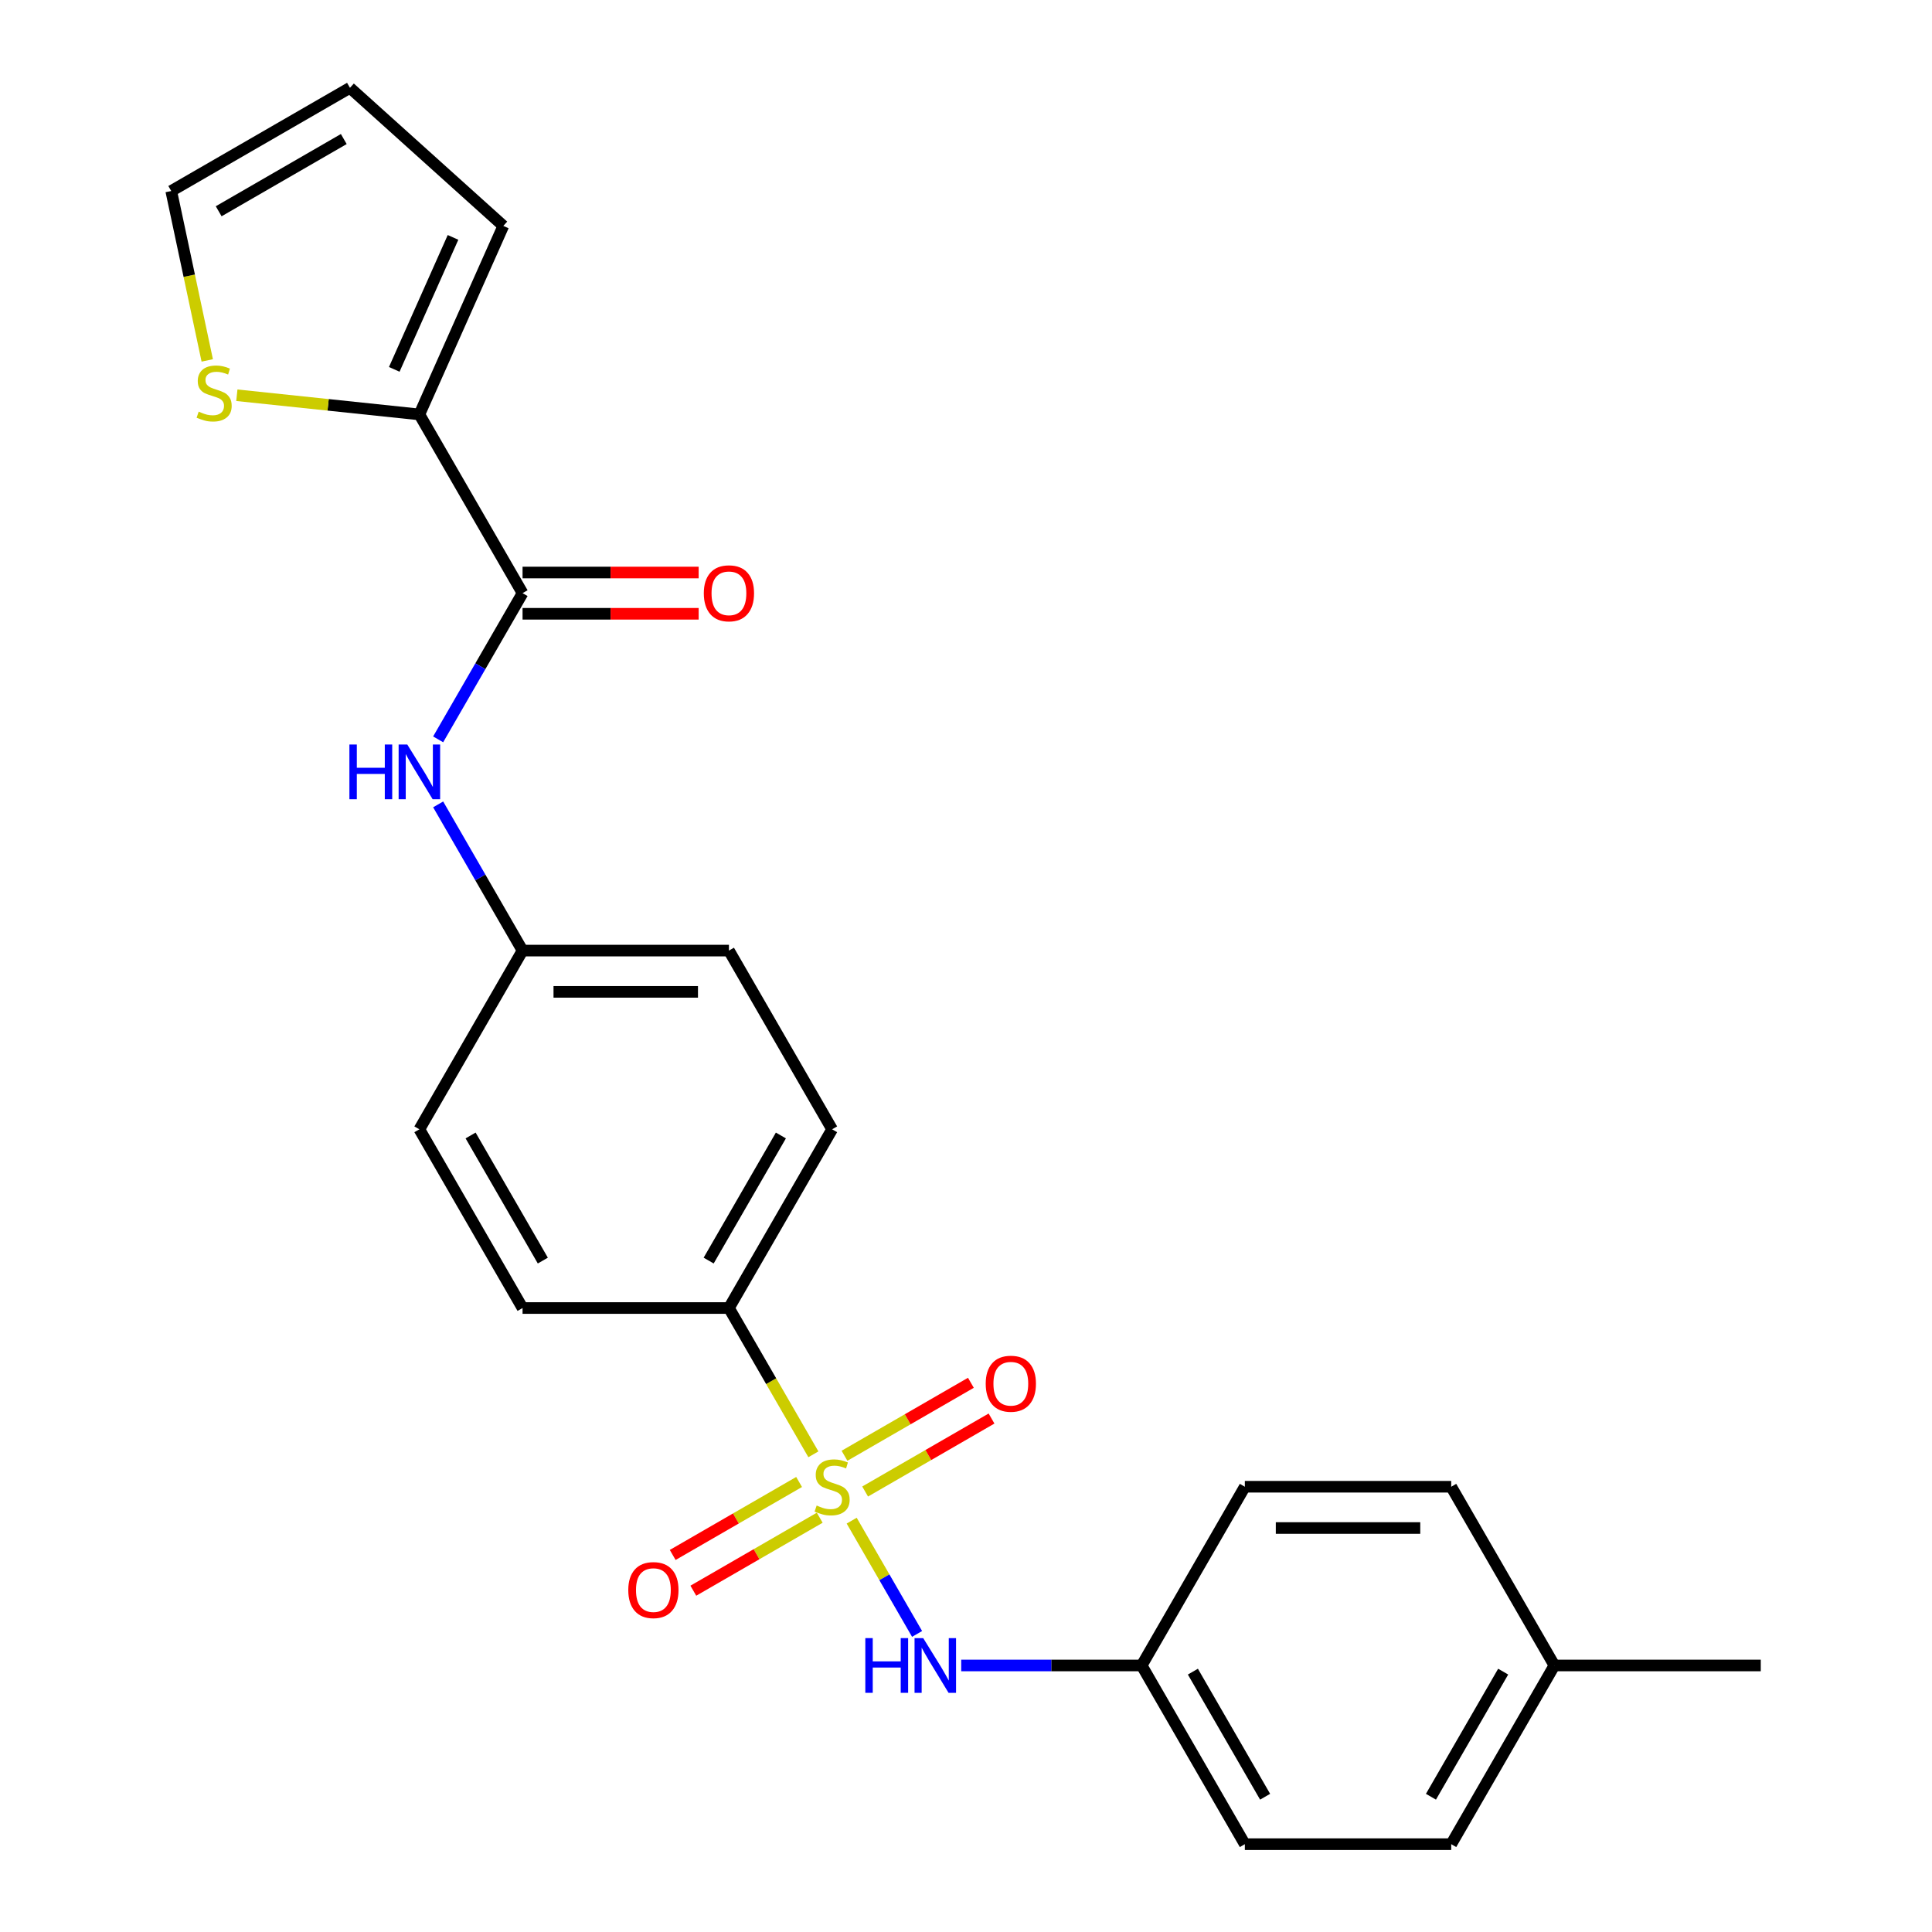 <?xml version='1.0' encoding='iso-8859-1'?>
<svg version='1.1' baseProfile='full'
              xmlns='http://www.w3.org/2000/svg'
                      xmlns:rdkit='http://www.rdkit.org/xml'
                      xmlns:xlink='http://www.w3.org/1999/xlink'
                  xml:space='preserve'
width='1000px' height='1000px' viewBox='0 0 1000 1000'>
<!-- END OF HEADER -->
<rect style='opacity:1.0;fill:#FFFFFF;stroke:none' width='1000' height='1000' x='0' y='0'> </rect>
<path class='bond-1' d='M 440.833,787.087 L 457.758,816.402' style='fill:none;fill-rule:evenodd;stroke:#CCCC00;stroke-width:6px;stroke-linecap:butt;stroke-linejoin:miter;stroke-opacity:1' />
<path class='bond-1' d='M 457.758,816.402 L 474.683,845.717' style='fill:none;fill-rule:evenodd;stroke:#0000FF;stroke-width:6px;stroke-linecap:butt;stroke-linejoin:miter;stroke-opacity:1' />
<path class='bond-3' d='M 421.006,752.746 L 399.149,714.889' style='fill:none;fill-rule:evenodd;stroke:#CCCC00;stroke-width:6px;stroke-linecap:butt;stroke-linejoin:miter;stroke-opacity:1' />
<path class='bond-3' d='M 399.149,714.889 L 377.293,677.032' style='fill:none;fill-rule:evenodd;stroke:#000000;stroke-width:6px;stroke-linecap:butt;stroke-linejoin:miter;stroke-opacity:1' />
<path class='bond-6' d='M 413.609,767.07 L 380.897,785.956' style='fill:none;fill-rule:evenodd;stroke:#CCCC00;stroke-width:6px;stroke-linecap:butt;stroke-linejoin:miter;stroke-opacity:1' />
<path class='bond-6' d='M 380.897,785.956 L 348.186,804.842' style='fill:none;fill-rule:evenodd;stroke:#FF0000;stroke-width:6px;stroke-linecap:butt;stroke-linejoin:miter;stroke-opacity:1' />
<path class='bond-6' d='M 424.29,785.571 L 391.579,804.457' style='fill:none;fill-rule:evenodd;stroke:#CCCC00;stroke-width:6px;stroke-linecap:butt;stroke-linejoin:miter;stroke-opacity:1' />
<path class='bond-6' d='M 391.579,804.457 L 358.867,823.343' style='fill:none;fill-rule:evenodd;stroke:#FF0000;stroke-width:6px;stroke-linecap:butt;stroke-linejoin:miter;stroke-opacity:1' />
<path class='bond-7' d='M 447.791,772.003 L 480.503,753.117' style='fill:none;fill-rule:evenodd;stroke:#CCCC00;stroke-width:6px;stroke-linecap:butt;stroke-linejoin:miter;stroke-opacity:1' />
<path class='bond-7' d='M 480.503,753.117 L 513.214,734.231' style='fill:none;fill-rule:evenodd;stroke:#FF0000;stroke-width:6px;stroke-linecap:butt;stroke-linejoin:miter;stroke-opacity:1' />
<path class='bond-7' d='M 437.11,753.502 L 469.821,734.616' style='fill:none;fill-rule:evenodd;stroke:#CCCC00;stroke-width:6px;stroke-linecap:butt;stroke-linejoin:miter;stroke-opacity:1' />
<path class='bond-7' d='M 469.821,734.616 L 502.533,715.73' style='fill:none;fill-rule:evenodd;stroke:#FF0000;stroke-width:6px;stroke-linecap:butt;stroke-linejoin:miter;stroke-opacity:1' />
<path class='bond-0' d='M 270.477,307.013 L 248.632,344.85' style='fill:none;fill-rule:evenodd;stroke:#000000;stroke-width:6px;stroke-linecap:butt;stroke-linejoin:miter;stroke-opacity:1' />
<path class='bond-0' d='M 248.632,344.85 L 226.787,382.687' style='fill:none;fill-rule:evenodd;stroke:#0000FF;stroke-width:6px;stroke-linecap:butt;stroke-linejoin:miter;stroke-opacity:1' />
<path class='bond-2' d='M 270.477,307.013 L 217.07,214.508' style='fill:none;fill-rule:evenodd;stroke:#000000;stroke-width:6px;stroke-linecap:butt;stroke-linejoin:miter;stroke-opacity:1' />
<path class='bond-9' d='M 270.477,317.694 L 316.05,317.694' style='fill:none;fill-rule:evenodd;stroke:#000000;stroke-width:6px;stroke-linecap:butt;stroke-linejoin:miter;stroke-opacity:1' />
<path class='bond-9' d='M 316.05,317.694 L 361.622,317.694' style='fill:none;fill-rule:evenodd;stroke:#FF0000;stroke-width:6px;stroke-linecap:butt;stroke-linejoin:miter;stroke-opacity:1' />
<path class='bond-9' d='M 270.477,296.331 L 316.05,296.331' style='fill:none;fill-rule:evenodd;stroke:#000000;stroke-width:6px;stroke-linecap:butt;stroke-linejoin:miter;stroke-opacity:1' />
<path class='bond-9' d='M 316.05,296.331 L 361.622,296.331' style='fill:none;fill-rule:evenodd;stroke:#FF0000;stroke-width:6px;stroke-linecap:butt;stroke-linejoin:miter;stroke-opacity:1' />
<path class='bond-14' d='M 497.518,862.041 L 544.22,862.041' style='fill:none;fill-rule:evenodd;stroke:#0000FF;stroke-width:6px;stroke-linecap:butt;stroke-linejoin:miter;stroke-opacity:1' />
<path class='bond-14' d='M 544.22,862.041 L 590.923,862.041' style='fill:none;fill-rule:evenodd;stroke:#000000;stroke-width:6px;stroke-linecap:butt;stroke-linejoin:miter;stroke-opacity:1' />
<path class='bond-5' d='M 217.07,214.508 L 169.83,209.543' style='fill:none;fill-rule:evenodd;stroke:#000000;stroke-width:6px;stroke-linecap:butt;stroke-linejoin:miter;stroke-opacity:1' />
<path class='bond-5' d='M 169.83,209.543 L 122.59,204.578' style='fill:none;fill-rule:evenodd;stroke:#CCCC00;stroke-width:6px;stroke-linecap:butt;stroke-linejoin:miter;stroke-opacity:1' />
<path class='bond-8' d='M 217.07,214.508 L 260.515,116.928' style='fill:none;fill-rule:evenodd;stroke:#000000;stroke-width:6px;stroke-linecap:butt;stroke-linejoin:miter;stroke-opacity:1' />
<path class='bond-8' d='M 204.071,191.182 L 234.482,122.876' style='fill:none;fill-rule:evenodd;stroke:#000000;stroke-width:6px;stroke-linecap:butt;stroke-linejoin:miter;stroke-opacity:1' />
<path class='bond-12' d='M 377.293,677.032 L 430.7,584.527' style='fill:none;fill-rule:evenodd;stroke:#000000;stroke-width:6px;stroke-linecap:butt;stroke-linejoin:miter;stroke-opacity:1' />
<path class='bond-12' d='M 366.803,652.474 L 404.188,587.721' style='fill:none;fill-rule:evenodd;stroke:#000000;stroke-width:6px;stroke-linecap:butt;stroke-linejoin:miter;stroke-opacity:1' />
<path class='bond-13' d='M 377.293,677.032 L 270.477,677.032' style='fill:none;fill-rule:evenodd;stroke:#000000;stroke-width:6px;stroke-linecap:butt;stroke-linejoin:miter;stroke-opacity:1' />
<path class='bond-4' d='M 226.787,416.348 L 248.632,454.185' style='fill:none;fill-rule:evenodd;stroke:#0000FF;stroke-width:6px;stroke-linecap:butt;stroke-linejoin:miter;stroke-opacity:1' />
<path class='bond-4' d='M 248.632,454.185 L 270.477,492.022' style='fill:none;fill-rule:evenodd;stroke:#000000;stroke-width:6px;stroke-linecap:butt;stroke-linejoin:miter;stroke-opacity:1' />
<path class='bond-10' d='M 107.271,186.553 L 97.951,142.707' style='fill:none;fill-rule:evenodd;stroke:#CCCC00;stroke-width:6px;stroke-linecap:butt;stroke-linejoin:miter;stroke-opacity:1' />
<path class='bond-10' d='M 97.951,142.707 L 88.632,98.862' style='fill:none;fill-rule:evenodd;stroke:#000000;stroke-width:6px;stroke-linecap:butt;stroke-linejoin:miter;stroke-opacity:1' />
<path class='bond-11' d='M 260.515,116.928 L 181.136,45.455' style='fill:none;fill-rule:evenodd;stroke:#000000;stroke-width:6px;stroke-linecap:butt;stroke-linejoin:miter;stroke-opacity:1' />
<path class='bond-26' d='M 88.632,98.862 L 181.136,45.455' style='fill:none;fill-rule:evenodd;stroke:#000000;stroke-width:6px;stroke-linecap:butt;stroke-linejoin:miter;stroke-opacity:1' />
<path class='bond-26' d='M 113.189,109.352 L 177.942,71.967' style='fill:none;fill-rule:evenodd;stroke:#000000;stroke-width:6px;stroke-linecap:butt;stroke-linejoin:miter;stroke-opacity:1' />
<path class='bond-16' d='M 430.7,584.527 L 377.293,492.022' style='fill:none;fill-rule:evenodd;stroke:#000000;stroke-width:6px;stroke-linecap:butt;stroke-linejoin:miter;stroke-opacity:1' />
<path class='bond-17' d='M 270.477,677.032 L 217.07,584.527' style='fill:none;fill-rule:evenodd;stroke:#000000;stroke-width:6px;stroke-linecap:butt;stroke-linejoin:miter;stroke-opacity:1' />
<path class='bond-17' d='M 280.967,652.474 L 243.582,587.721' style='fill:none;fill-rule:evenodd;stroke:#000000;stroke-width:6px;stroke-linecap:butt;stroke-linejoin:miter;stroke-opacity:1' />
<path class='bond-19' d='M 590.923,862.041 L 644.33,769.536' style='fill:none;fill-rule:evenodd;stroke:#000000;stroke-width:6px;stroke-linecap:butt;stroke-linejoin:miter;stroke-opacity:1' />
<path class='bond-20' d='M 590.923,862.041 L 644.33,954.545' style='fill:none;fill-rule:evenodd;stroke:#000000;stroke-width:6px;stroke-linecap:butt;stroke-linejoin:miter;stroke-opacity:1' />
<path class='bond-20' d='M 617.435,865.235 L 654.82,929.988' style='fill:none;fill-rule:evenodd;stroke:#000000;stroke-width:6px;stroke-linecap:butt;stroke-linejoin:miter;stroke-opacity:1' />
<path class='bond-15' d='M 270.477,492.022 L 217.07,584.527' style='fill:none;fill-rule:evenodd;stroke:#000000;stroke-width:6px;stroke-linecap:butt;stroke-linejoin:miter;stroke-opacity:1' />
<path class='bond-24' d='M 270.477,492.022 L 377.293,492.022' style='fill:none;fill-rule:evenodd;stroke:#000000;stroke-width:6px;stroke-linecap:butt;stroke-linejoin:miter;stroke-opacity:1' />
<path class='bond-24' d='M 286.5,513.385 L 361.27,513.385' style='fill:none;fill-rule:evenodd;stroke:#000000;stroke-width:6px;stroke-linecap:butt;stroke-linejoin:miter;stroke-opacity:1' />
<path class='bond-18' d='M 804.553,862.041 L 751.146,954.545' style='fill:none;fill-rule:evenodd;stroke:#000000;stroke-width:6px;stroke-linecap:butt;stroke-linejoin:miter;stroke-opacity:1' />
<path class='bond-18' d='M 778.041,865.235 L 740.656,929.988' style='fill:none;fill-rule:evenodd;stroke:#000000;stroke-width:6px;stroke-linecap:butt;stroke-linejoin:miter;stroke-opacity:1' />
<path class='bond-23' d='M 804.553,862.041 L 911.368,862.041' style='fill:none;fill-rule:evenodd;stroke:#000000;stroke-width:6px;stroke-linecap:butt;stroke-linejoin:miter;stroke-opacity:1' />
<path class='bond-25' d='M 804.553,862.041 L 751.146,769.536' style='fill:none;fill-rule:evenodd;stroke:#000000;stroke-width:6px;stroke-linecap:butt;stroke-linejoin:miter;stroke-opacity:1' />
<path class='bond-22' d='M 644.33,769.536 L 751.146,769.536' style='fill:none;fill-rule:evenodd;stroke:#000000;stroke-width:6px;stroke-linecap:butt;stroke-linejoin:miter;stroke-opacity:1' />
<path class='bond-22' d='M 660.353,790.899 L 735.123,790.899' style='fill:none;fill-rule:evenodd;stroke:#000000;stroke-width:6px;stroke-linecap:butt;stroke-linejoin:miter;stroke-opacity:1' />
<path class='bond-21' d='M 644.33,954.545 L 751.146,954.545' style='fill:none;fill-rule:evenodd;stroke:#000000;stroke-width:6px;stroke-linecap:butt;stroke-linejoin:miter;stroke-opacity:1' />
<path  class='atom-0' d='M 422.7 779.256
Q 423.02 779.376, 424.34 779.936
Q 425.66 780.496, 427.1 780.856
Q 428.58 781.176, 430.02 781.176
Q 432.7 781.176, 434.26 779.896
Q 435.82 778.576, 435.82 776.296
Q 435.82 774.736, 435.02 773.776
Q 434.26 772.816, 433.06 772.296
Q 431.86 771.776, 429.86 771.176
Q 427.34 770.416, 425.82 769.696
Q 424.34 768.976, 423.26 767.456
Q 422.22 765.936, 422.22 763.376
Q 422.22 759.816, 424.62 757.616
Q 427.06 755.416, 431.86 755.416
Q 435.14 755.416, 438.86 756.976
L 437.94 760.056
Q 434.54 758.656, 431.98 758.656
Q 429.22 758.656, 427.7 759.816
Q 426.18 760.936, 426.22 762.896
Q 426.22 764.416, 426.98 765.336
Q 427.78 766.256, 428.9 766.776
Q 430.06 767.296, 431.98 767.896
Q 434.54 768.696, 436.06 769.496
Q 437.58 770.296, 438.66 771.936
Q 439.78 773.536, 439.78 776.296
Q 439.78 780.216, 437.14 782.336
Q 434.54 784.416, 430.18 784.416
Q 427.66 784.416, 425.74 783.856
Q 423.86 783.336, 421.62 782.416
L 422.7 779.256
' fill='#CCCC00'/>
<path  class='atom-2' d='M 447.888 847.881
L 451.728 847.881
L 451.728 859.921
L 466.208 859.921
L 466.208 847.881
L 470.048 847.881
L 470.048 876.201
L 466.208 876.201
L 466.208 863.121
L 451.728 863.121
L 451.728 876.201
L 447.888 876.201
L 447.888 847.881
' fill='#0000FF'/>
<path  class='atom-2' d='M 477.848 847.881
L 487.128 862.881
Q 488.048 864.361, 489.528 867.041
Q 491.008 869.721, 491.088 869.881
L 491.088 847.881
L 494.848 847.881
L 494.848 876.201
L 490.968 876.201
L 481.008 859.801
Q 479.848 857.881, 478.608 855.681
Q 477.408 853.481, 477.048 852.801
L 477.048 876.201
L 473.368 876.201
L 473.368 847.881
L 477.848 847.881
' fill='#0000FF'/>
<path  class='atom-5' d='M 180.85 385.358
L 184.69 385.358
L 184.69 397.398
L 199.17 397.398
L 199.17 385.358
L 203.01 385.358
L 203.01 413.678
L 199.17 413.678
L 199.17 400.598
L 184.69 400.598
L 184.69 413.678
L 180.85 413.678
L 180.85 385.358
' fill='#0000FF'/>
<path  class='atom-5' d='M 210.81 385.358
L 220.09 400.358
Q 221.01 401.838, 222.49 404.518
Q 223.97 407.198, 224.05 407.358
L 224.05 385.358
L 227.81 385.358
L 227.81 413.678
L 223.93 413.678
L 213.97 397.278
Q 212.81 395.358, 211.57 393.158
Q 210.37 390.958, 210.01 390.278
L 210.01 413.678
L 206.33 413.678
L 206.33 385.358
L 210.81 385.358
' fill='#0000FF'/>
<path  class='atom-6' d='M 102.84 213.063
Q 103.16 213.183, 104.48 213.743
Q 105.8 214.303, 107.24 214.663
Q 108.72 214.983, 110.16 214.983
Q 112.84 214.983, 114.4 213.703
Q 115.96 212.383, 115.96 210.103
Q 115.96 208.543, 115.16 207.583
Q 114.4 206.623, 113.2 206.103
Q 112 205.583, 110 204.983
Q 107.48 204.223, 105.96 203.503
Q 104.48 202.783, 103.4 201.263
Q 102.36 199.743, 102.36 197.183
Q 102.36 193.623, 104.76 191.423
Q 107.2 189.223, 112 189.223
Q 115.28 189.223, 119 190.783
L 118.08 193.863
Q 114.68 192.463, 112.12 192.463
Q 109.36 192.463, 107.84 193.623
Q 106.32 194.743, 106.36 196.703
Q 106.36 198.223, 107.12 199.143
Q 107.92 200.063, 109.04 200.583
Q 110.2 201.103, 112.12 201.703
Q 114.68 202.503, 116.2 203.303
Q 117.72 204.103, 118.8 205.743
Q 119.92 207.343, 119.92 210.103
Q 119.92 214.023, 117.28 216.143
Q 114.68 218.223, 110.32 218.223
Q 107.8 218.223, 105.88 217.663
Q 104 217.143, 101.76 216.223
L 102.84 213.063
' fill='#CCCC00'/>
<path  class='atom-7' d='M 325.195 823.024
Q 325.195 816.224, 328.555 812.424
Q 331.915 808.624, 338.195 808.624
Q 344.475 808.624, 347.835 812.424
Q 351.195 816.224, 351.195 823.024
Q 351.195 829.904, 347.795 833.824
Q 344.395 837.704, 338.195 837.704
Q 331.955 837.704, 328.555 833.824
Q 325.195 829.944, 325.195 823.024
M 338.195 834.504
Q 342.515 834.504, 344.835 831.624
Q 347.195 828.704, 347.195 823.024
Q 347.195 817.464, 344.835 814.664
Q 342.515 811.824, 338.195 811.824
Q 333.875 811.824, 331.515 814.624
Q 329.195 817.424, 329.195 823.024
Q 329.195 828.744, 331.515 831.624
Q 333.875 834.504, 338.195 834.504
' fill='#FF0000'/>
<path  class='atom-8' d='M 510.205 716.209
Q 510.205 709.409, 513.565 705.609
Q 516.925 701.809, 523.205 701.809
Q 529.485 701.809, 532.845 705.609
Q 536.205 709.409, 536.205 716.209
Q 536.205 723.089, 532.805 727.009
Q 529.405 730.889, 523.205 730.889
Q 516.965 730.889, 513.565 727.009
Q 510.205 723.129, 510.205 716.209
M 523.205 727.689
Q 527.525 727.689, 529.845 724.809
Q 532.205 721.889, 532.205 716.209
Q 532.205 710.649, 529.845 707.849
Q 527.525 705.009, 523.205 705.009
Q 518.885 705.009, 516.525 707.809
Q 514.205 710.609, 514.205 716.209
Q 514.205 721.929, 516.525 724.809
Q 518.885 727.689, 523.205 727.689
' fill='#FF0000'/>
<path  class='atom-10' d='M 364.293 307.093
Q 364.293 300.293, 367.653 296.493
Q 371.013 292.693, 377.293 292.693
Q 383.573 292.693, 386.933 296.493
Q 390.293 300.293, 390.293 307.093
Q 390.293 313.973, 386.893 317.893
Q 383.493 321.773, 377.293 321.773
Q 371.053 321.773, 367.653 317.893
Q 364.293 314.013, 364.293 307.093
M 377.293 318.573
Q 381.613 318.573, 383.933 315.693
Q 386.293 312.773, 386.293 307.093
Q 386.293 301.533, 383.933 298.733
Q 381.613 295.893, 377.293 295.893
Q 372.973 295.893, 370.613 298.693
Q 368.293 301.493, 368.293 307.093
Q 368.293 312.813, 370.613 315.693
Q 372.973 318.573, 377.293 318.573
' fill='#FF0000'/>
</svg>
